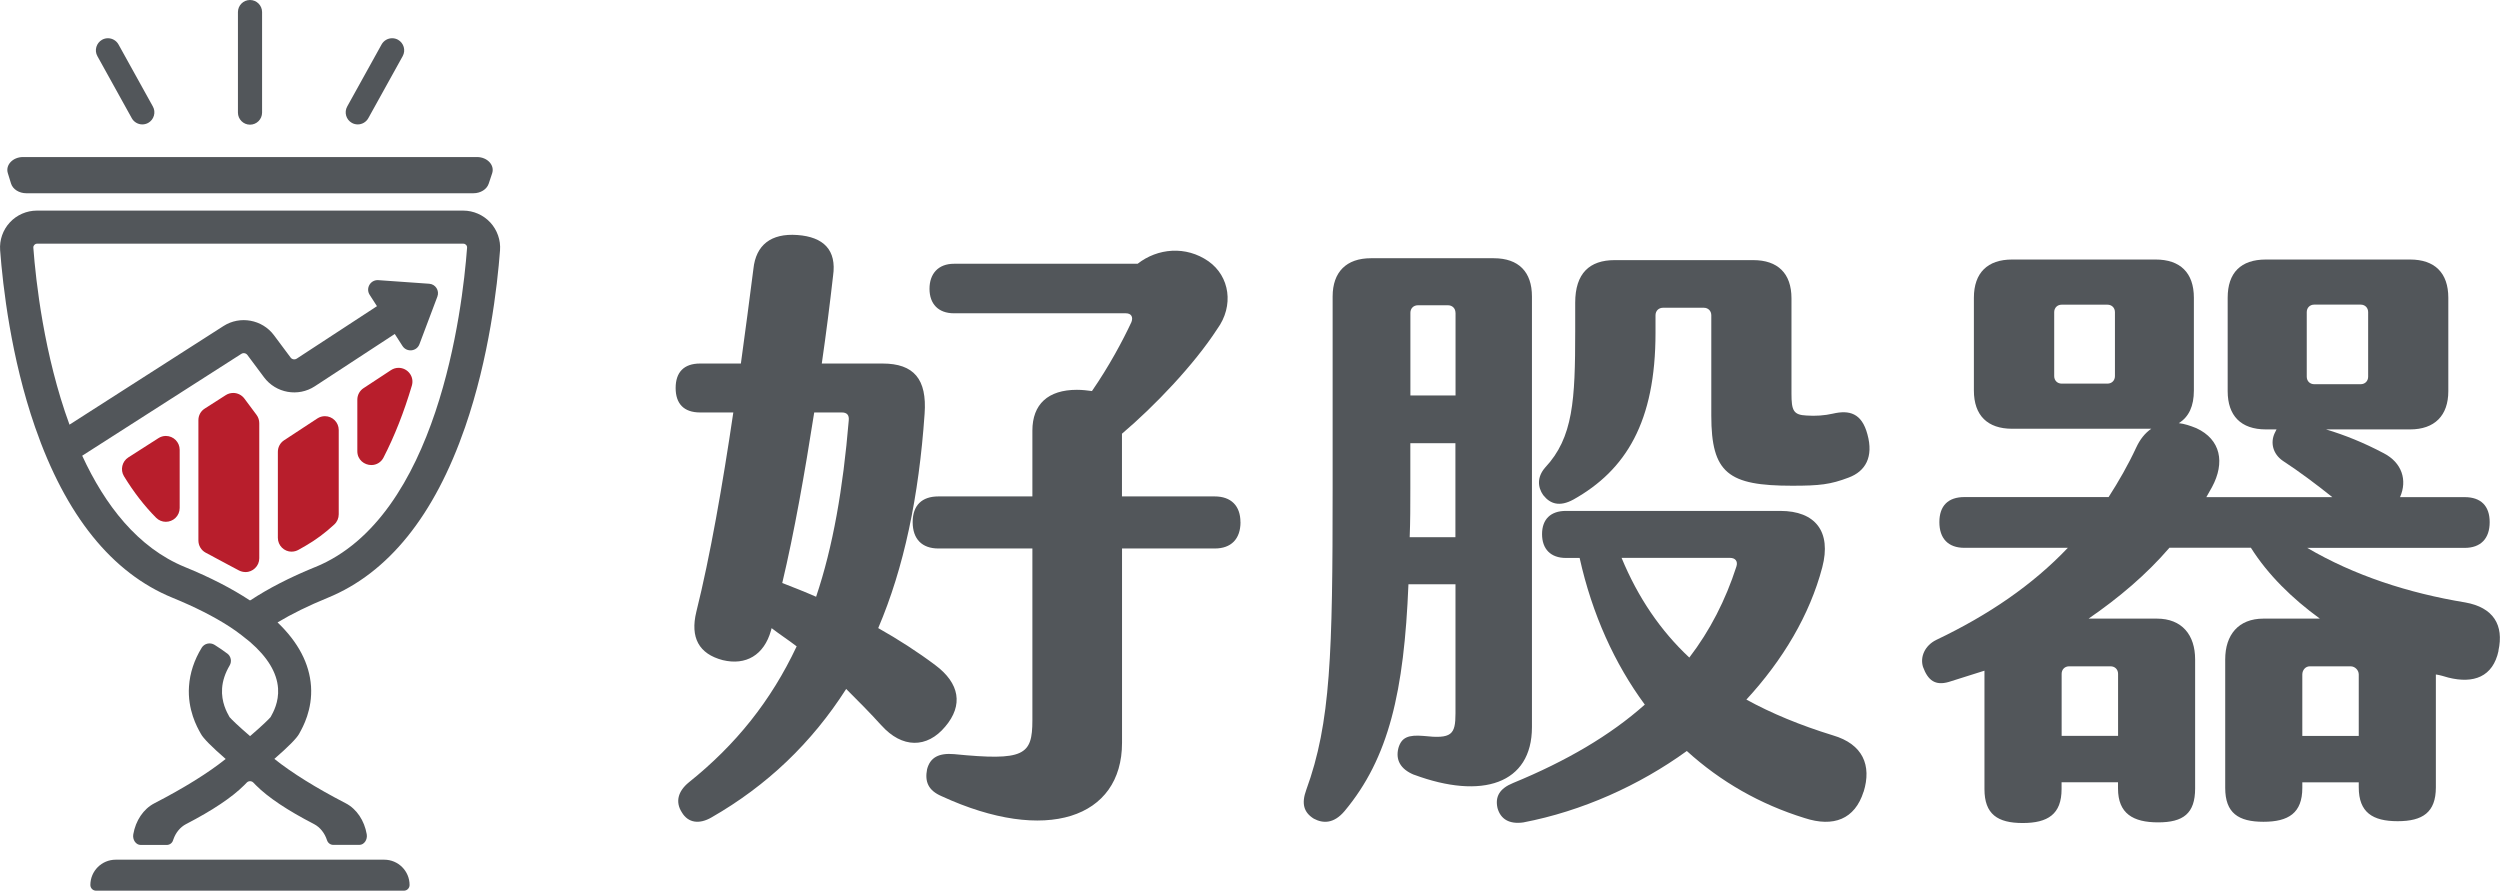 <?xml version="1.0" encoding="UTF-8"?><svg id="_圖層_2" xmlns="http://www.w3.org/2000/svg" viewBox="0 0 383.19 136.52"><defs><style>.cls-1{fill:#b81e2c;}.cls-2{fill:#52565a;}</style></defs><g id="_圖層_1-2"><path class="cls-2" d="M135.08,111.17c-1.73-1.92-3.56-3.75-5.38-5.57-5.28,8.26-12.11,14.8-20.66,19.7-1.83,1.06-3.55.86-4.52-.77-1.06-1.63-.58-3.27,1.06-4.61,7.21-5.77,12.59-12.49,16.53-20.85-1.25-.96-2.59-1.83-3.84-2.79l-.1.38c-1.06,3.75-3.84,5.38-7.4,4.52-3.65-.96-5-3.46-4.04-7.4,2.11-8.46,4.04-19.51,5.67-30.56h-5.09c-2.5,0-3.75-1.35-3.75-3.75s1.25-3.75,3.75-3.75h6.25c.67-5,1.35-9.9,1.92-14.51.38-3.65,2.69-5.48,6.73-5.19,4.04.29,6.05,2.31,5.48,6.25-.48,4.23-1.06,8.84-1.73,13.45h9.32c4.8,0,6.82,2.4,6.44,7.69-.87,12.68-3.17,23.64-7.11,32.86,3.07,1.73,6.05,3.65,8.74,5.67,3.75,2.79,4.32,6.15,1.54,9.42-2.79,3.36-6.63,3.36-9.8-.19ZM125.09,91.47c2.59-7.69,4.13-16.62,5-27,.1-.87-.29-1.25-1.06-1.25h-4.23c-1.44,9.22-3.07,18.45-4.9,26.14,1.73.67,3.46,1.35,5.19,2.11ZM190.14,80.03c0,2.59-1.44,4.04-3.94,4.04h-14.22v29.79c0,11.53-11.63,15.57-27.67,8.17-2.02-.87-2.59-2.21-2.21-4.13.48-1.83,1.83-2.5,4.13-2.31,10.76,1.06,12.01.19,12.01-5.19v-26.33h-14.41c-2.5,0-3.94-1.44-3.94-4.04s1.44-3.94,3.94-3.94h14.41v-10.09c0-4.04,2.4-6.25,6.82-6.25.86,0,1.63.1,2.31.19,2.59-3.75,4.71-7.69,6.05-10.57.29-.77,0-1.35-.87-1.35h-26.33c-2.4,0-3.75-1.44-3.75-3.75s1.34-3.84,3.75-3.84h28.15c3.07-2.4,7.4-2.79,10.86-.38,3.27,2.31,3.94,6.82,1.34,10.38-3.55,5.48-9.61,11.82-14.6,16.05v9.61h14.22c2.5,0,3.94,1.44,3.94,3.94Z"/><path class="cls-2" d="M216.75,118.76c-2.11-.86-2.88-2.31-2.4-4.13.48-1.63,1.54-2.02,3.84-1.83,4.32.48,4.9-.19,4.9-3.46v-19.79h-7.21c-.67,16.43-2.98,26.62-9.8,34.78-1.63,1.92-3.27,1.92-4.71,1.15-1.54-.96-1.92-2.31-1.15-4.42,3.75-10.28,4.04-20.85,4.04-46.22v-29.4c0-3.75,2.11-5.86,5.86-5.86h18.83c3.84,0,5.86,2.11,5.86,5.86v66.01c0,8.74-7.69,11.15-18.06,7.3ZM223.09,67.93h-6.92v6.92c0,2.59,0,5.09-.1,7.49h7.01v-14.41ZM223.09,47.94c0-.67-.48-1.15-1.15-1.15h-4.61c-.67,0-1.15.48-1.15,1.15v12.68h6.92v-12.68ZM285.64,121.35c-1.34,4.23-4.61,5.48-9.03,4.04-6.82-2.11-12.88-5.57-18.06-10.28-7.3,5.28-16.05,9.22-25.08,10.95-2.11.29-3.46-.48-3.94-2.21-.38-1.73.29-2.98,2.4-3.84,8.17-3.36,14.89-7.3,20.18-12.01-4.61-6.25-8.07-13.84-9.99-22.48h-2.11c-2.31,0-3.65-1.35-3.65-3.65s1.34-3.56,3.65-3.56h32.86c5.38,0,7.88,3.17,6.44,8.65-1.92,7.3-6.05,14.22-11.63,20.27,3.84,2.11,8.26,3.94,13.26,5.48,4.61,1.35,5.96,4.61,4.71,8.65ZM236.54,75.9c-.87-1.25-.96-2.79.29-4.23,4.32-4.61,4.61-10.38,4.61-20.85v-4.42c0-4.52,2.21-6.53,6.05-6.53h21.24c3.75,0,5.86,2.02,5.86,5.86v14.6c0,2.59.29,3.27,2.31,3.36,1.34.1,2.79,0,4.04-.29,2.5-.58,4.42-.1,5.29,3.17.96,3.46-.29,5.67-2.88,6.63-2.79,1.06-4.42,1.25-8.65,1.25-9.8,0-12.4-1.92-12.4-10.76v-15.37c0-.67-.48-1.15-1.15-1.15h-6.25c-.67,0-1.15.48-1.15,1.15v2.69c0,13.64-4.52,21.04-12.59,25.56-2.11,1.15-3.56.67-4.61-.67ZM248.55,85.51c2.5,6.05,5.96,11.15,10.38,15.28,3.17-4.13,5.57-8.84,7.21-13.93.29-.86-.19-1.35-.96-1.35h-16.62Z"/><path class="cls-2" d="M382.97,99.73c-.86,4.04-3.84,5.09-7.69,4.13-.67-.19-1.25-.38-1.92-.48v17.3c0,3.84-2.02,5.19-5.86,5.19s-5.96-1.35-5.96-5.19v-.77h-8.65v.86c0,3.84-2.11,5.19-5.96,5.19s-5.86-1.35-5.86-5.19v-19.7c0-3.75,2.02-6.25,5.86-6.25h8.65c-4.23-3.07-7.97-6.73-10.57-10.86h-12.49c-3.55,4.13-7.78,7.69-12.39,10.86h10.47c3.84,0,5.86,2.5,5.86,6.25v19.79c0,3.84-1.83,5.19-5.67,5.19s-6.15-1.35-6.15-5.19v-.96h-8.65v1.06c0,3.84-2.11,5.19-5.96,5.19s-5.86-1.35-5.86-5.19v-18.16l-5.48,1.73c-2.02.58-3.17-.19-3.94-2.31-.48-1.54.29-3.27,2.02-4.13,8.07-3.84,14.8-8.46,20.18-14.12h-15.85c-2.5,0-3.84-1.44-3.84-3.94s1.34-3.84,3.84-3.84h22.1c1.54-2.4,2.98-4.9,4.23-7.59.58-1.25,1.34-2.21,2.31-2.88h-21.33c-3.75,0-5.86-2.02-5.86-5.86v-14.22c0-3.84,2.11-5.86,5.86-5.86h22c3.75,0,5.86,2.02,5.86,5.86v14.22c0,2.4-.77,4.04-2.31,5,.87.1,1.73.38,2.69.77,3.75,1.73,4.42,5.28,2.4,9.03l-.87,1.54h19.31c-2.4-1.92-5.09-3.94-7.59-5.57-1.54-1.06-1.92-2.79-1.25-4.23l.29-.58h-1.63c-3.84,0-5.86-2.11-5.86-5.86v-14.32c0-3.84,2.02-5.86,5.86-5.86h22.1c3.75,0,5.86,2.02,5.86,5.86v14.32c0,3.75-2.11,5.86-5.86,5.86h-12.88c2.88.87,5.76,2.02,8.84,3.65,2.79,1.44,3.65,4.13,2.5,6.73h9.9c2.5,0,3.84,1.35,3.84,3.84s-1.35,3.94-3.84,3.94h-24.12c7.21,4.23,15.47,6.92,24.21,8.36,4.32.77,5.96,3.46,5.09,7.4ZM324.17,47.85c0-.67-.48-1.15-1.15-1.15h-7.01c-.67,0-1.15.48-1.15,1.15v9.8c0,.67.48,1.15,1.15,1.15h7.01c.67,0,1.15-.48,1.15-1.15v-9.8ZM323.49,102.13h-6.34c-.67,0-1.15.48-1.15,1.15v9.51h8.65v-9.51c0-.67-.48-1.15-1.15-1.15ZM361.54,112.8v-9.42c0-.67-.58-1.25-1.25-1.25h-6.25c-.67,0-1.15.58-1.15,1.25v9.42h8.65ZM353.57,57.74c0,.67.48,1.15,1.15,1.15h7.11c.67,0,1.15-.48,1.15-1.15v-9.9c0-.67-.48-1.15-1.15-1.15h-7.11c-.67,0-1.15.48-1.15,1.15v9.9Z"/><path class="cls-1" d="M44.71,84.56c-1.17,0-2.12-.95-2.12-2.12v-13.19c0-.72.36-1.38.96-1.77l5.09-3.34c.35-.23.75-.35,1.16-.35,1.17,0,2.12.95,2.12,2.12v12.92c0,.59-.24,1.15-.67,1.55-1.39,1.29-2.87,2.39-4.4,3.27-.37.22-.74.42-1.09.62-.32.18-.68.28-1.04.28h0Z"/><path class="cls-1" d="M37.61,87.68c-.34,0-.69-.09-1-.25-.55-.3-1.12-.6-1.71-.91-1.04-.56-2.15-1.15-3.38-1.81-.69-.37-1.11-1.09-1.11-1.87v-18.44c0-.73.36-1.39.98-1.78l3.22-2.06c.34-.22.74-.33,1.14-.33.67,0,1.3.32,1.7.85l1.87,2.51c.27.36.42.81.42,1.27v20.71c0,.58-.23,1.12-.65,1.52-.39.38-.93.6-1.47.6h0Z"/><path class="cls-1" d="M25.42,79.98c-.56,0-1.09-.22-1.49-.62-1.78-1.79-3.44-3.93-4.93-6.37-.59-.97-.29-2.27.67-2.88l4.61-2.95c.34-.22.74-.34,1.14-.34,1.17,0,2.12.95,2.12,2.12v8.92c0,.6-.24,1.14-.66,1.54-.39.37-.93.58-1.47.58h0Z"/><path class="cls-1" d="M56.91,71.28c-1.05,0-2.14-.79-2.14-2.12v-7.9c0-.72.36-1.38.96-1.77l4.2-2.76c.35-.23.75-.35,1.16-.35.67,0,1.31.32,1.71.86.4.53.52,1.21.33,1.86-1.2,4.05-2.66,7.76-4.35,11.04-.37.72-1.07,1.14-1.86,1.14h0Z"/><path class="cls-2" d="M1.69,28.13c.27.88,1.24,1.49,2.34,1.49h68.54c1.09,0,2.04-.6,2.33-1.45l.53-1.59c.43-1.26-.73-2.51-2.33-2.51H3.54c-1.58,0-2.73,1.22-2.34,2.47l.49,1.59Z"/><path class="cls-2" d="M75.14,34.09c-1.07-1.15-2.58-1.81-4.15-1.81H5.66c-1.57,0-3.09.66-4.15,1.81-1.07,1.15-1.61,2.71-1.49,4.27.42,5.55,1.66,16.44,5.35,27.09,4.7,13.57,11.79,22.38,21.07,26.17,3.42,1.4,6.35,2.88,8.74,4.43.65.42,1.24.84,1.82,1.29.46.35,1.33,1.06,1.33,1.06,2.69,2.33,4.13,4.72,4.29,7.12.14,2.09-.74,3.66-1.11,4.33-.01.02-.03.04-.04.07-.28.33-1.29,1.32-3.14,2.91-1.85-1.59-2.86-2.58-3.14-2.91-.01-.02-.02-.04-.04-.07-.38-.67-1.25-2.24-1.11-4.33.08-1.18.47-2.35,1.16-3.52.36-.61.21-1.4-.36-1.83,0,0,0,0-.01,0-.59-.45-1.23-.88-1.94-1.33-.67-.42-1.57-.23-1.98.45-1.15,1.89-1.8,3.86-1.94,5.9-.25,3.6,1.25,6.28,1.75,7.16.03.05.05.1.07.13.37.69,1.65,1.98,3.8,3.85-2.7,2.16-6.36,4.43-10.92,6.79-1.71.88-2.88,2.68-3.24,4.75-.15.85.41,1.64,1.13,1.64h4c.45,0,.85-.3.97-.73.02-.05.03-.1.05-.14.36-1.02,1.04-1.86,1.94-2.33,4.06-2.1,7.06-4.11,8.9-5.95l.41-.42c.27-.27.72-.27.99,0l.41.42c1.84,1.85,4.83,3.85,8.9,5.95.94.49,1.64,1.39,1.99,2.47,0,0,0,0,0,0,.14.43.52.72.97.72h3.99c.72,0,1.28-.79,1.13-1.64-.36-2.07-1.53-3.87-3.24-4.75-4.56-2.36-8.22-4.64-10.92-6.79,2.15-1.87,3.43-3.16,3.8-3.85.02-.04.04-.08.07-.13.49-.88,1.99-3.55,1.75-7.16-.24-3.47-1.96-6.75-5.13-9.78,2.18-1.31,4.75-2.57,7.68-3.77,9.28-3.79,16.37-12.59,21.07-26.17,3.68-10.65,4.93-21.54,5.35-27.09.12-1.56-.43-3.12-1.49-4.27ZM48.3,86.92c-3.88,1.58-7.21,3.3-9.93,5.1l-.04-.03-.04.03c-2.73-1.8-6.06-3.52-9.93-5.1h0c-7.27-2.97-12.3-9.56-15.76-17.07l24.39-15.61c.31-.2.71-.12.93.17l2.55,3.42c1.82,2.44,5.24,3.04,7.78,1.38l12.26-8.02,1.18,1.84c.65,1.01,2.18.85,2.6-.27l2.75-7.3c.35-.92-.29-1.91-1.26-1.97l-7.79-.55c-1.2-.08-1.98,1.23-1.33,2.25l1.12,1.74-12.3,8.04c-.31.2-.72.13-.94-.17l-2.55-3.42c-1.8-2.41-5.2-3.03-7.73-1.41l-23.61,15.12c-3.91-10.67-5.16-22.03-5.54-27.11-.02-.21.07-.35.15-.44.08-.09.22-.19.43-.19h65.32c.21,0,.35.1.43.19.08.08.17.23.15.44-.71,9.54-4.51,41.28-23.27,48.94Z"/><path class="cls-2" d="M58.91,131.77H17.73c-2.14,0-3.88,1.74-3.88,3.88,0,.48.39.87.87.87h47.19c.48,0,.87-.39.87-.87,0-2.14-1.74-3.88-3.88-3.88Z"/><path class="cls-2" d="M38.32,19.11c-1.02,0-1.85-.83-1.85-1.85V1.85c0-1.02.83-1.85,1.85-1.85s1.85.83,1.85,1.85v15.41c0,1.02-.83,1.85-1.85,1.85Z"/><path class="cls-2" d="M21.82,19.07c-.68,0-1.3-.37-1.62-.95l-5.27-9.51c-.5-.89-.17-2.02.72-2.52.28-.15.58-.23.89-.23.67,0,1.3.37,1.62.95l5.27,9.51c.24.43.3.93.16,1.41-.14.48-.45.87-.88,1.11-.28.15-.58.23-.89.23Z"/><path class="cls-2" d="M54.83,19.07c-.31,0-.62-.08-.89-.23-.89-.49-1.22-1.62-.72-2.52l5.27-9.51c.33-.59.95-.95,1.62-.95.31,0,.62.08.89.23.89.5,1.22,1.62.72,2.52l-5.27,9.51c-.33.59-.95.95-1.62.95h0Z"/></g></svg>